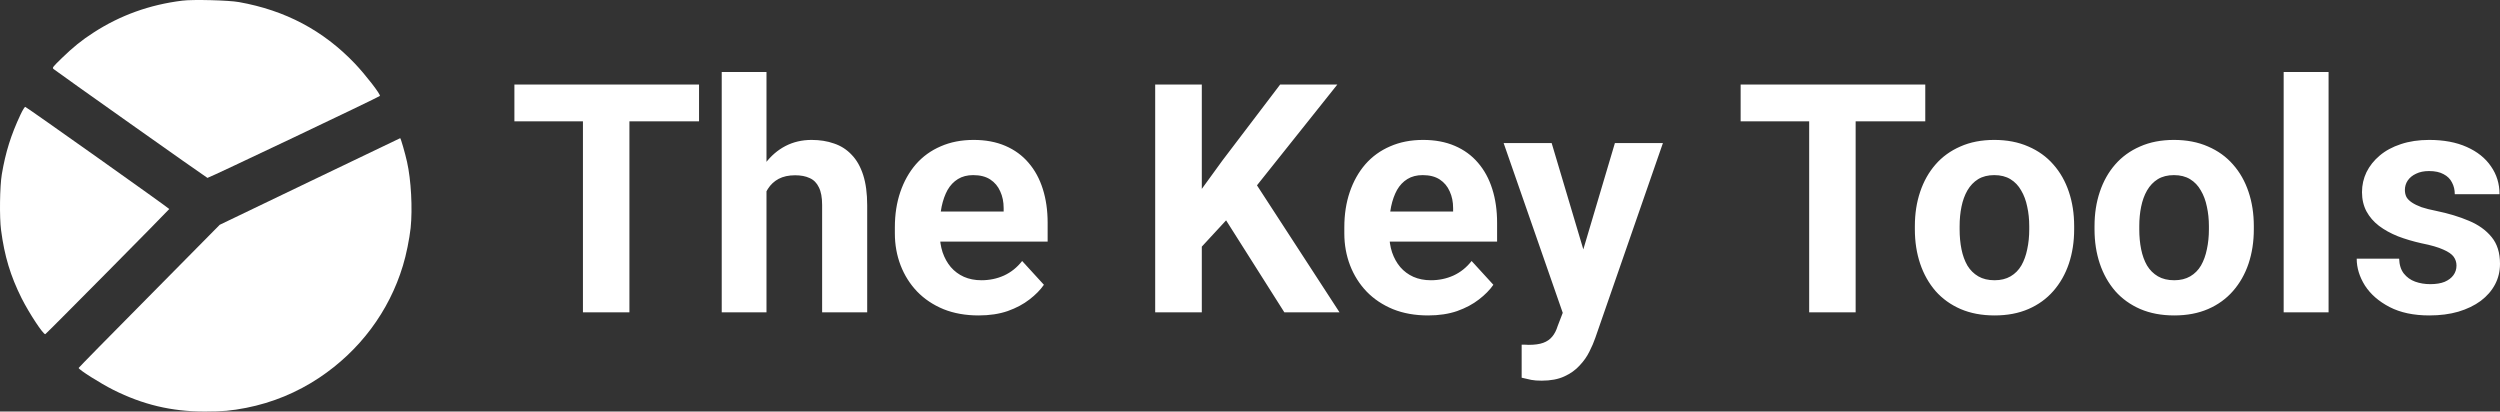 <svg width="486" height="80" viewBox="0 0 486 80" fill="white" xmlns="http://www.w3.org/2000/svg">
<rect x="0" y="0" width="486" height="80" fill="#333333" stroke="none"/>
<path d="M35.451 0.126C29.091 0.908 23.372 2.971 18.184 6.333C15.902 7.802 14.215 9.163 12.043 11.273C10.214 13.056 10.136 13.149 10.402 13.415C10.777 13.759 40.045 34.474 40.327 34.584C40.498 34.646 73.564 18.934 73.845 18.653C74.08 18.434 71.033 14.494 68.923 12.289C62.797 5.895 55.469 2.018 46.468 0.407C44.483 0.048 37.498 -0.14 35.451 0.126Z" fill="white"/>
<path d="M3.994 22.264C2.118 26.266 1.087 29.565 0.353 33.88C-0.038 36.225 -0.132 42.244 0.212 44.761C0.868 49.78 2.04 53.657 4.197 57.972C5.681 60.911 8.416 65.07 8.807 64.961C8.978 64.914 32.84 40.806 32.903 40.634C32.934 40.509 5.213 20.857 4.916 20.779C4.806 20.747 4.416 21.373 3.994 22.264Z" fill="white"/>
<path d="M60.217 35.288L42.715 43.699L29.011 57.567C21.463 65.181 15.291 71.466 15.291 71.528C15.307 71.872 19.526 74.53 22.01 75.781C27.777 78.673 33.34 80.002 39.793 80.002C43.247 80.002 44.997 79.846 47.872 79.283C52.951 78.282 57.733 76.312 62.03 73.451C69.906 68.214 75.641 60.553 78.328 51.642C78.969 49.578 79.594 46.435 79.828 44.325C80.219 40.541 79.922 34.991 79.125 31.458C78.766 29.832 77.906 26.846 77.797 26.861C77.75 26.877 69.843 30.66 60.217 35.288Z" fill="white"/>
<path d="M122.358 16.435V60.713H113.324V16.435H122.358ZM135.893 16.435V23.581H100V16.435H135.893ZM149.005 14.002V60.713H140.304V14.002H149.005ZM147.767 43.105H145.38C145.4 40.814 145.702 38.706 146.286 36.779C146.87 34.833 147.706 33.151 148.794 31.731C149.881 30.292 151.181 29.177 152.691 28.386C154.222 27.596 155.914 27.2 157.767 27.2C159.379 27.2 160.839 27.433 162.148 27.9C163.477 28.346 164.615 29.076 165.562 30.089C166.529 31.083 167.274 32.39 167.798 34.012C168.321 35.634 168.583 37.601 168.583 39.912V60.713H159.822V39.851C159.822 38.391 159.61 37.246 159.187 36.415C158.784 35.563 158.19 34.965 157.404 34.62C156.639 34.255 155.692 34.073 154.565 34.073C153.316 34.073 152.248 34.306 151.362 34.772C150.496 35.239 149.801 35.888 149.277 36.719C148.754 37.53 148.371 38.483 148.129 39.577C147.887 40.672 147.767 41.848 147.767 43.105ZM190.246 61.321C187.708 61.321 185.432 60.916 183.418 60.105C181.403 59.273 179.692 58.128 178.282 56.668C176.892 55.208 175.824 53.516 175.079 51.59C174.334 49.643 173.961 47.575 173.961 45.386V44.169C173.961 41.676 174.313 39.395 175.019 37.327C175.724 35.259 176.731 33.465 178.04 31.944C179.369 30.424 180.981 29.258 182.874 28.447C184.767 27.616 186.903 27.2 189.279 27.2C191.595 27.2 193.65 27.585 195.443 28.356C197.235 29.126 198.736 30.221 199.944 31.64C201.173 33.059 202.099 34.762 202.724 36.749C203.348 38.716 203.661 40.905 203.661 43.318V46.967H177.677V41.128H195.11V40.459C195.11 39.243 194.889 38.158 194.445 37.205C194.023 36.232 193.378 35.462 192.512 34.894C191.646 34.326 190.538 34.043 189.188 34.043C188.041 34.043 187.053 34.296 186.228 34.803C185.402 35.31 184.727 36.019 184.203 36.932C183.7 37.844 183.317 38.918 183.055 40.155C182.814 41.372 182.692 42.71 182.692 44.169V45.386C182.692 46.703 182.874 47.92 183.236 49.035C183.619 50.15 184.153 51.113 184.838 51.924C185.543 52.735 186.389 53.364 187.375 53.809C188.383 54.255 189.521 54.479 190.79 54.479C192.361 54.479 193.821 54.174 195.171 53.566C196.54 52.938 197.719 51.995 198.705 50.738L202.935 55.361C202.25 56.354 201.314 57.307 200.126 58.219C198.957 59.131 197.547 59.882 195.896 60.469C194.244 61.037 192.361 61.321 190.246 61.321ZM233.631 16.435V60.713H224.568V16.435H233.631ZM259.977 16.435L242.545 38.3L232.484 49.187L230.852 40.55L237.65 31.184L248.859 16.435H259.977ZM249.675 60.713L236.713 40.246L243.421 34.59L260.401 60.713H249.675ZM277.622 61.321C275.084 61.321 272.808 60.916 270.794 60.105C268.78 59.273 267.067 58.128 265.657 56.668C264.268 55.208 263.2 53.516 262.455 51.59C261.71 49.643 261.337 47.575 261.337 45.386V44.169C261.337 41.676 261.69 39.395 262.394 37.327C263.099 35.259 264.106 33.465 265.416 31.944C266.745 30.424 268.356 29.258 270.25 28.447C272.143 27.616 274.278 27.2 276.655 27.2C278.971 27.2 281.026 27.585 282.818 28.356C284.611 29.126 286.112 30.221 287.32 31.64C288.548 33.059 289.475 34.762 290.099 36.749C290.724 38.716 291.036 40.905 291.036 43.318V46.967H265.053V41.128H282.486V40.459C282.486 39.243 282.264 38.158 281.821 37.205C281.398 36.232 280.754 35.462 279.888 34.894C279.022 34.326 277.914 34.043 276.564 34.043C275.416 34.043 274.429 34.296 273.603 34.803C272.777 35.31 272.103 36.019 271.579 36.932C271.076 37.844 270.693 38.918 270.431 40.155C270.189 41.372 270.069 42.71 270.069 44.169V45.386C270.069 46.703 270.25 47.92 270.612 49.035C270.995 50.15 271.529 51.113 272.214 51.924C272.919 52.735 273.765 53.364 274.752 53.809C275.759 54.255 276.897 54.479 278.166 54.479C279.737 54.479 281.197 54.174 282.546 53.566C283.916 52.938 285.094 51.995 286.081 50.738L290.311 55.361C289.626 56.354 288.69 57.307 287.501 58.219C286.333 59.131 284.923 59.882 283.271 60.469C281.62 61.037 279.737 61.321 277.622 61.321ZM305.266 57.003L313.938 27.808H323.273L310.131 65.67C309.849 66.501 309.466 67.393 308.982 68.346C308.519 69.299 307.885 70.201 307.079 71.052C306.293 71.924 305.297 72.634 304.088 73.181C302.9 73.728 301.439 74.002 299.707 74.002C298.881 74.002 298.207 73.952 297.683 73.85C297.16 73.749 296.535 73.607 295.81 73.424V67.008C296.031 67.008 296.263 67.008 296.505 67.008C296.747 67.028 296.978 67.038 297.2 67.038C298.348 67.038 299.284 66.907 300.009 66.643C300.734 66.379 301.319 65.974 301.762 65.426C302.205 64.899 302.557 64.21 302.819 63.358L305.266 57.003ZM301.641 27.808L308.741 51.65L309.98 60.926L304.058 61.564L292.305 27.808H301.641ZM360.737 16.435V60.713H351.704V16.435H360.737ZM374.273 16.435V23.581H338.38V16.435H374.273ZM372.249 44.595V43.956C372.249 41.544 372.591 39.324 373.276 37.297C373.961 35.249 374.958 33.475 376.267 31.975C377.576 30.474 379.188 29.309 381.101 28.477C383.015 27.626 385.21 27.2 387.687 27.2C390.165 27.2 392.37 27.626 394.304 28.477C396.237 29.309 397.859 30.474 399.168 31.975C400.498 33.475 401.505 35.249 402.189 37.297C402.874 39.324 403.217 41.544 403.217 43.956V44.595C403.217 46.987 402.874 49.207 402.189 51.255C401.505 53.282 400.498 55.056 399.168 56.577C397.859 58.077 396.248 59.243 394.334 60.074C392.421 60.905 390.225 61.321 387.748 61.321C385.27 61.321 383.065 60.905 381.131 60.074C379.217 59.243 377.596 58.077 376.267 56.577C374.958 55.056 373.961 53.282 373.276 51.255C372.591 49.207 372.249 46.987 372.249 44.595ZM380.95 43.956V44.595C380.95 45.974 381.071 47.261 381.312 48.457C381.554 49.653 381.937 50.708 382.46 51.62C383.004 52.512 383.709 53.211 384.575 53.718C385.442 54.225 386.499 54.479 387.748 54.479C388.956 54.479 389.994 54.225 390.859 53.718C391.726 53.211 392.421 52.512 392.944 51.62C393.468 50.708 393.851 49.653 394.092 48.457C394.354 47.261 394.485 45.974 394.485 44.595V43.956C394.485 42.618 394.354 41.361 394.092 40.185C393.851 38.989 393.458 37.935 392.914 37.023C392.39 36.09 391.695 35.36 390.83 34.833C389.963 34.306 388.916 34.043 387.687 34.043C386.458 34.043 385.411 34.306 384.545 34.833C383.699 35.36 383.004 36.09 382.46 37.023C381.937 37.935 381.554 38.989 381.312 40.185C381.071 41.361 380.95 42.618 380.95 43.956ZM407.175 44.595V43.956C407.175 41.544 407.517 39.324 408.202 37.297C408.887 35.249 409.884 33.475 411.193 31.975C412.502 30.474 414.113 29.309 416.027 28.477C417.94 27.626 420.136 27.2 422.613 27.2C425.091 27.2 427.296 27.626 429.23 28.477C431.163 29.309 432.785 30.474 434.094 31.975C435.424 33.475 436.431 35.249 437.115 37.297C437.801 39.324 438.143 41.544 438.143 43.956V44.595C438.143 46.987 437.801 49.207 437.115 51.255C436.431 53.282 435.424 55.056 434.094 56.577C432.785 58.077 431.174 59.243 429.26 60.074C427.347 60.905 425.151 61.321 422.674 61.321C420.196 61.321 417.991 60.905 416.057 60.074C414.144 59.243 412.522 58.077 411.193 56.577C409.884 55.056 408.887 53.282 408.202 51.255C407.517 49.207 407.175 46.987 407.175 44.595ZM415.876 43.956V44.595C415.876 45.974 415.997 47.261 416.238 48.457C416.48 49.653 416.863 50.708 417.387 51.62C417.93 52.512 418.636 53.211 419.501 53.718C420.368 54.225 421.425 54.479 422.674 54.479C423.882 54.479 424.92 54.225 425.786 53.718C426.652 53.211 427.347 52.512 427.871 51.62C428.394 50.708 428.777 49.653 429.018 48.457C429.28 47.261 429.411 45.974 429.411 44.595V43.956C429.411 42.618 429.28 41.361 429.018 40.185C428.777 38.989 428.384 37.935 427.84 37.023C427.317 36.09 426.622 35.36 425.755 34.833C424.889 34.306 423.842 34.043 422.613 34.043C421.385 34.043 420.337 34.306 419.471 34.833C418.625 35.36 417.93 36.09 417.387 37.023C416.863 37.935 416.48 38.989 416.238 40.185C415.997 41.361 415.876 42.618 415.876 43.956ZM452.675 14.002V60.713H443.944V14.002H452.675ZM477.541 51.62C477.541 50.991 477.359 50.424 476.997 49.917C476.634 49.41 475.959 48.944 474.972 48.518C474.005 48.072 472.606 47.667 470.773 47.302C469.121 46.937 467.58 46.48 466.15 45.933C464.74 45.365 463.512 44.686 462.464 43.896C461.437 43.105 460.631 42.172 460.047 41.098C459.463 40.003 459.171 38.756 459.171 37.357C459.171 35.979 459.463 34.681 460.047 33.465C460.651 32.248 461.507 31.174 462.616 30.241C463.743 29.288 465.113 28.548 466.724 28.021C468.356 27.474 470.189 27.2 472.223 27.2C475.063 27.2 477.5 27.656 479.534 28.569C481.589 29.481 483.16 30.738 484.248 32.34C485.355 33.921 485.909 35.725 485.909 37.753H477.208C477.208 36.901 477.027 36.141 476.664 35.472C476.322 34.783 475.778 34.245 475.033 33.86C474.307 33.455 473.361 33.252 472.193 33.252C471.226 33.252 470.39 33.424 469.685 33.769C468.98 34.093 468.437 34.539 468.053 35.107C467.691 35.654 467.51 36.263 467.51 36.932C467.51 37.438 467.61 37.895 467.812 38.3C468.033 38.685 468.386 39.04 468.869 39.364C469.353 39.689 469.977 39.993 470.742 40.277C471.528 40.54 472.495 40.784 473.643 41.007C476 41.493 478.105 42.132 479.957 42.922C481.81 43.693 483.281 44.747 484.369 46.085C485.456 47.403 486 49.136 486 51.285C486 52.745 485.678 54.083 485.033 55.3C484.389 56.516 483.462 57.58 482.253 58.493C481.045 59.385 479.595 60.084 477.903 60.591C476.231 61.078 474.348 61.321 472.253 61.321C469.212 61.321 466.634 60.774 464.519 59.679C462.424 58.584 460.833 57.195 459.745 55.513C458.678 53.809 458.144 52.066 458.144 50.282H466.392C466.432 51.478 466.734 52.441 467.299 53.171C467.882 53.901 468.617 54.428 469.504 54.752C470.41 55.077 471.387 55.239 472.435 55.239C473.562 55.239 474.499 55.087 475.244 54.783C475.99 54.458 476.554 54.032 476.936 53.505C477.339 52.958 477.541 52.33 477.541 51.62Z" fill="white"/>
</svg>
